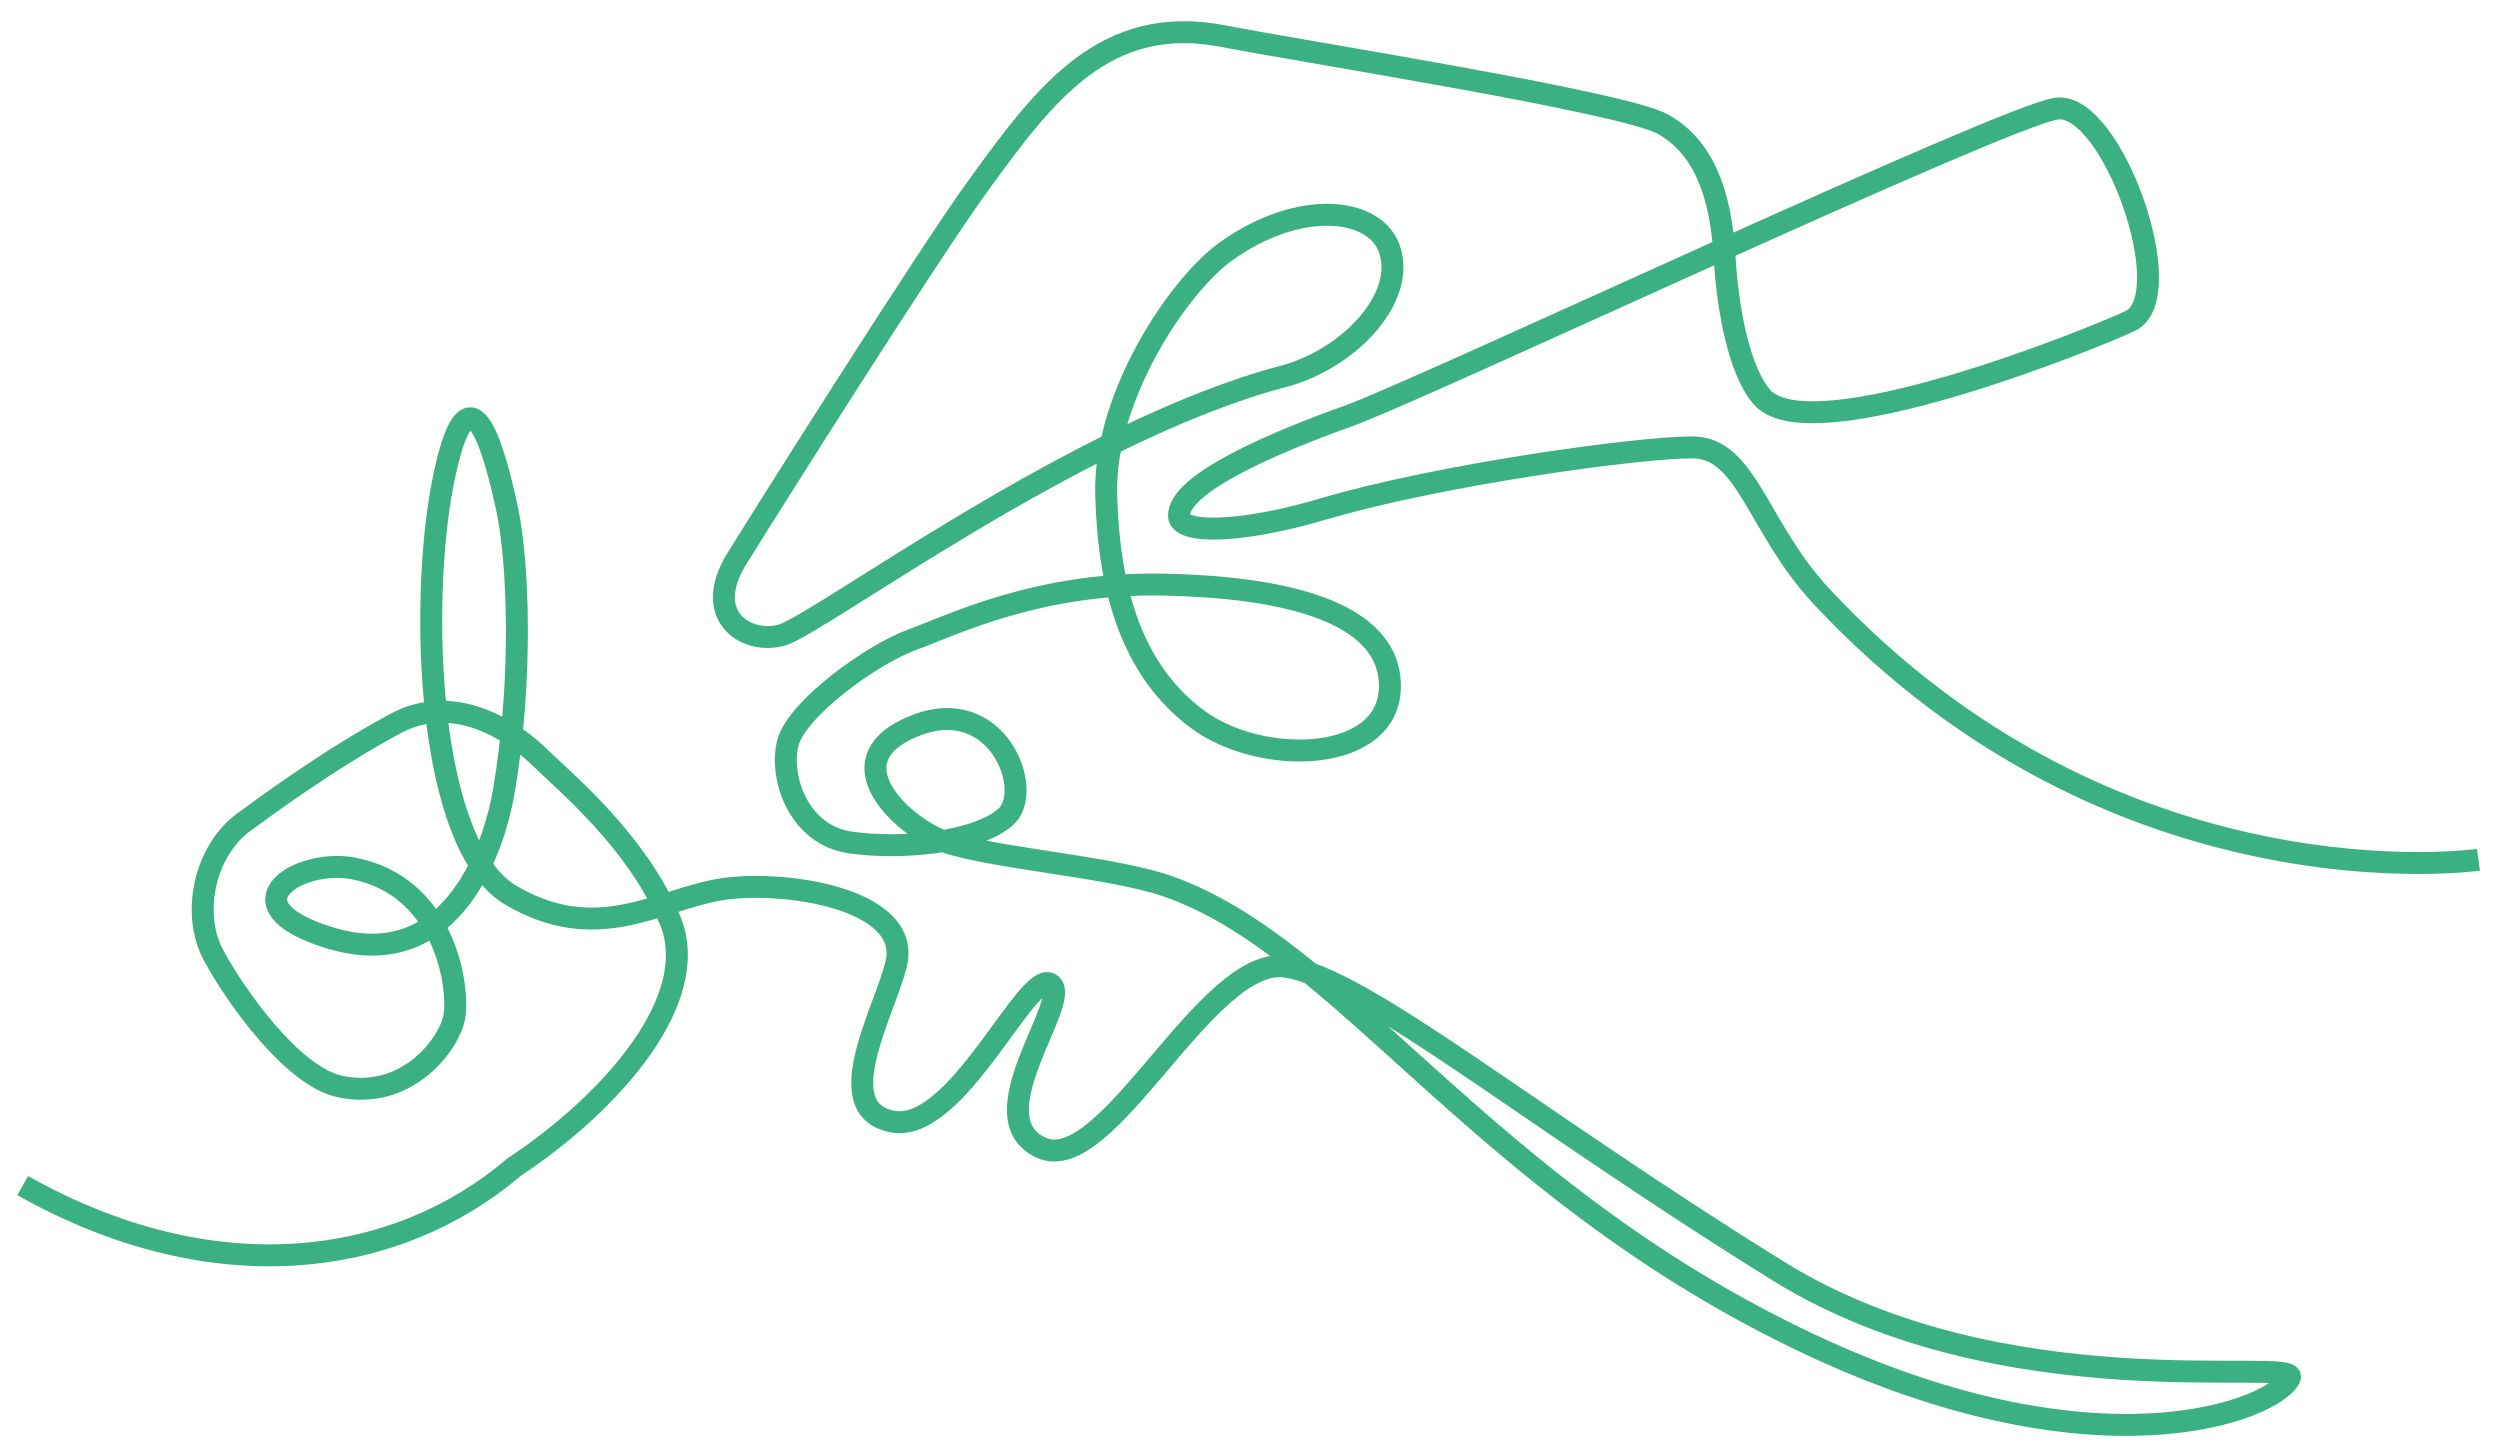 <svg width="116" height="67" viewBox="0 0 116 67" fill="none" xmlns="http://www.w3.org/2000/svg">
<path d="M1.053 55.012C9.901 59.993 18.358 58.839 23.842 54.164C28.406 51.139 32.638 46.319 31.077 42.665C29.515 39.011 26.361 36.418 24.929 35.03C24.574 34.686 21.539 31.86 18.358 33.569C15.178 35.279 12.185 37.517 11.332 38.135C9.506 39.451 8.863 42.373 9.901 44.309C10.938 46.244 13.576 49.937 15.756 50.41C18.949 51.105 20.928 48.328 21.091 47.121C21.301 45.568 20.545 41.077 16.374 40.291C13.838 39.816 10.416 42.002 15.268 43.506C21.285 45.37 23.036 38.709 23.37 36.761C24.305 31.311 24.013 25.896 23.543 23.687C22.91 20.676 21.709 16.438 20.538 22.465C19.467 27.976 19.785 39.24 23.716 41.547C27.648 43.855 30.483 41.804 33.317 41.29C36.152 40.776 42.313 41.642 41.587 44.709C41.066 46.909 38.417 51.465 41.41 52.04C44.403 52.614 47.655 44.954 48.741 45.659C49.826 46.364 45.232 51.843 48.311 53.254C51.39 54.665 55.989 44.28 59.676 44.856C63.362 45.433 70.725 51.673 82.538 58.992C92.976 65.46 106.685 62.937 106.249 63.926C105.606 65.382 97.272 68.857 83.317 62.062C68.527 54.86 62.185 43.858 54.108 41.098C51.354 40.157 45.404 39.774 43.496 38.918C41.587 38.063 38.666 35.159 42.484 33.663C46.301 32.167 48.006 36.697 46.676 37.893C45.347 39.089 41.847 39.437 39.447 39.089C37.047 38.742 36.151 36.055 36.556 34.475C36.961 32.894 40.441 30.368 42.32 29.685C44.199 29.002 48.176 27.006 54.024 27.126C59.426 27.236 64.52 28.322 64.492 31.868C64.464 35.414 58.532 35.586 55.55 33.364C52.567 31.141 51.443 27.467 51.327 22.938C51.212 18.41 54.678 13.246 56.889 11.662C60.361 9.179 63.962 9.617 64.522 11.711C65.136 13.998 62.464 16.699 59.539 17.468C49.949 19.991 37.92 29.043 36.243 29.478C34.566 29.913 32.571 28.538 34.185 25.931C35.8 23.324 43.097 11.764 45.401 8.594C48.476 4.357 51.255 0.607 56.764 1.678C60.479 2.401 75.333 4.735 77.157 5.76C78.981 6.785 79.842 8.847 80.02 11.913C80.062 12.658 80.325 16.686 81.725 18.393C83.912 21.063 97.226 15.67 98.845 14.891C101.208 13.752 97.992 4.698 95.429 5.039C92.985 5.364 65.907 18.11 62.553 19.306C59.198 20.502 54.633 22.436 54.707 23.954C54.748 24.746 57.394 24.8 61.45 23.603C66.792 22.027 75.984 20.758 78.525 20.758C81.067 20.758 81.53 24.471 84.529 27.686C98.183 42.306 115 39.895 115 39.895" stroke="#3AB083" stroke-width="1.018" stroke-miterlimit="10"/>
</svg>
